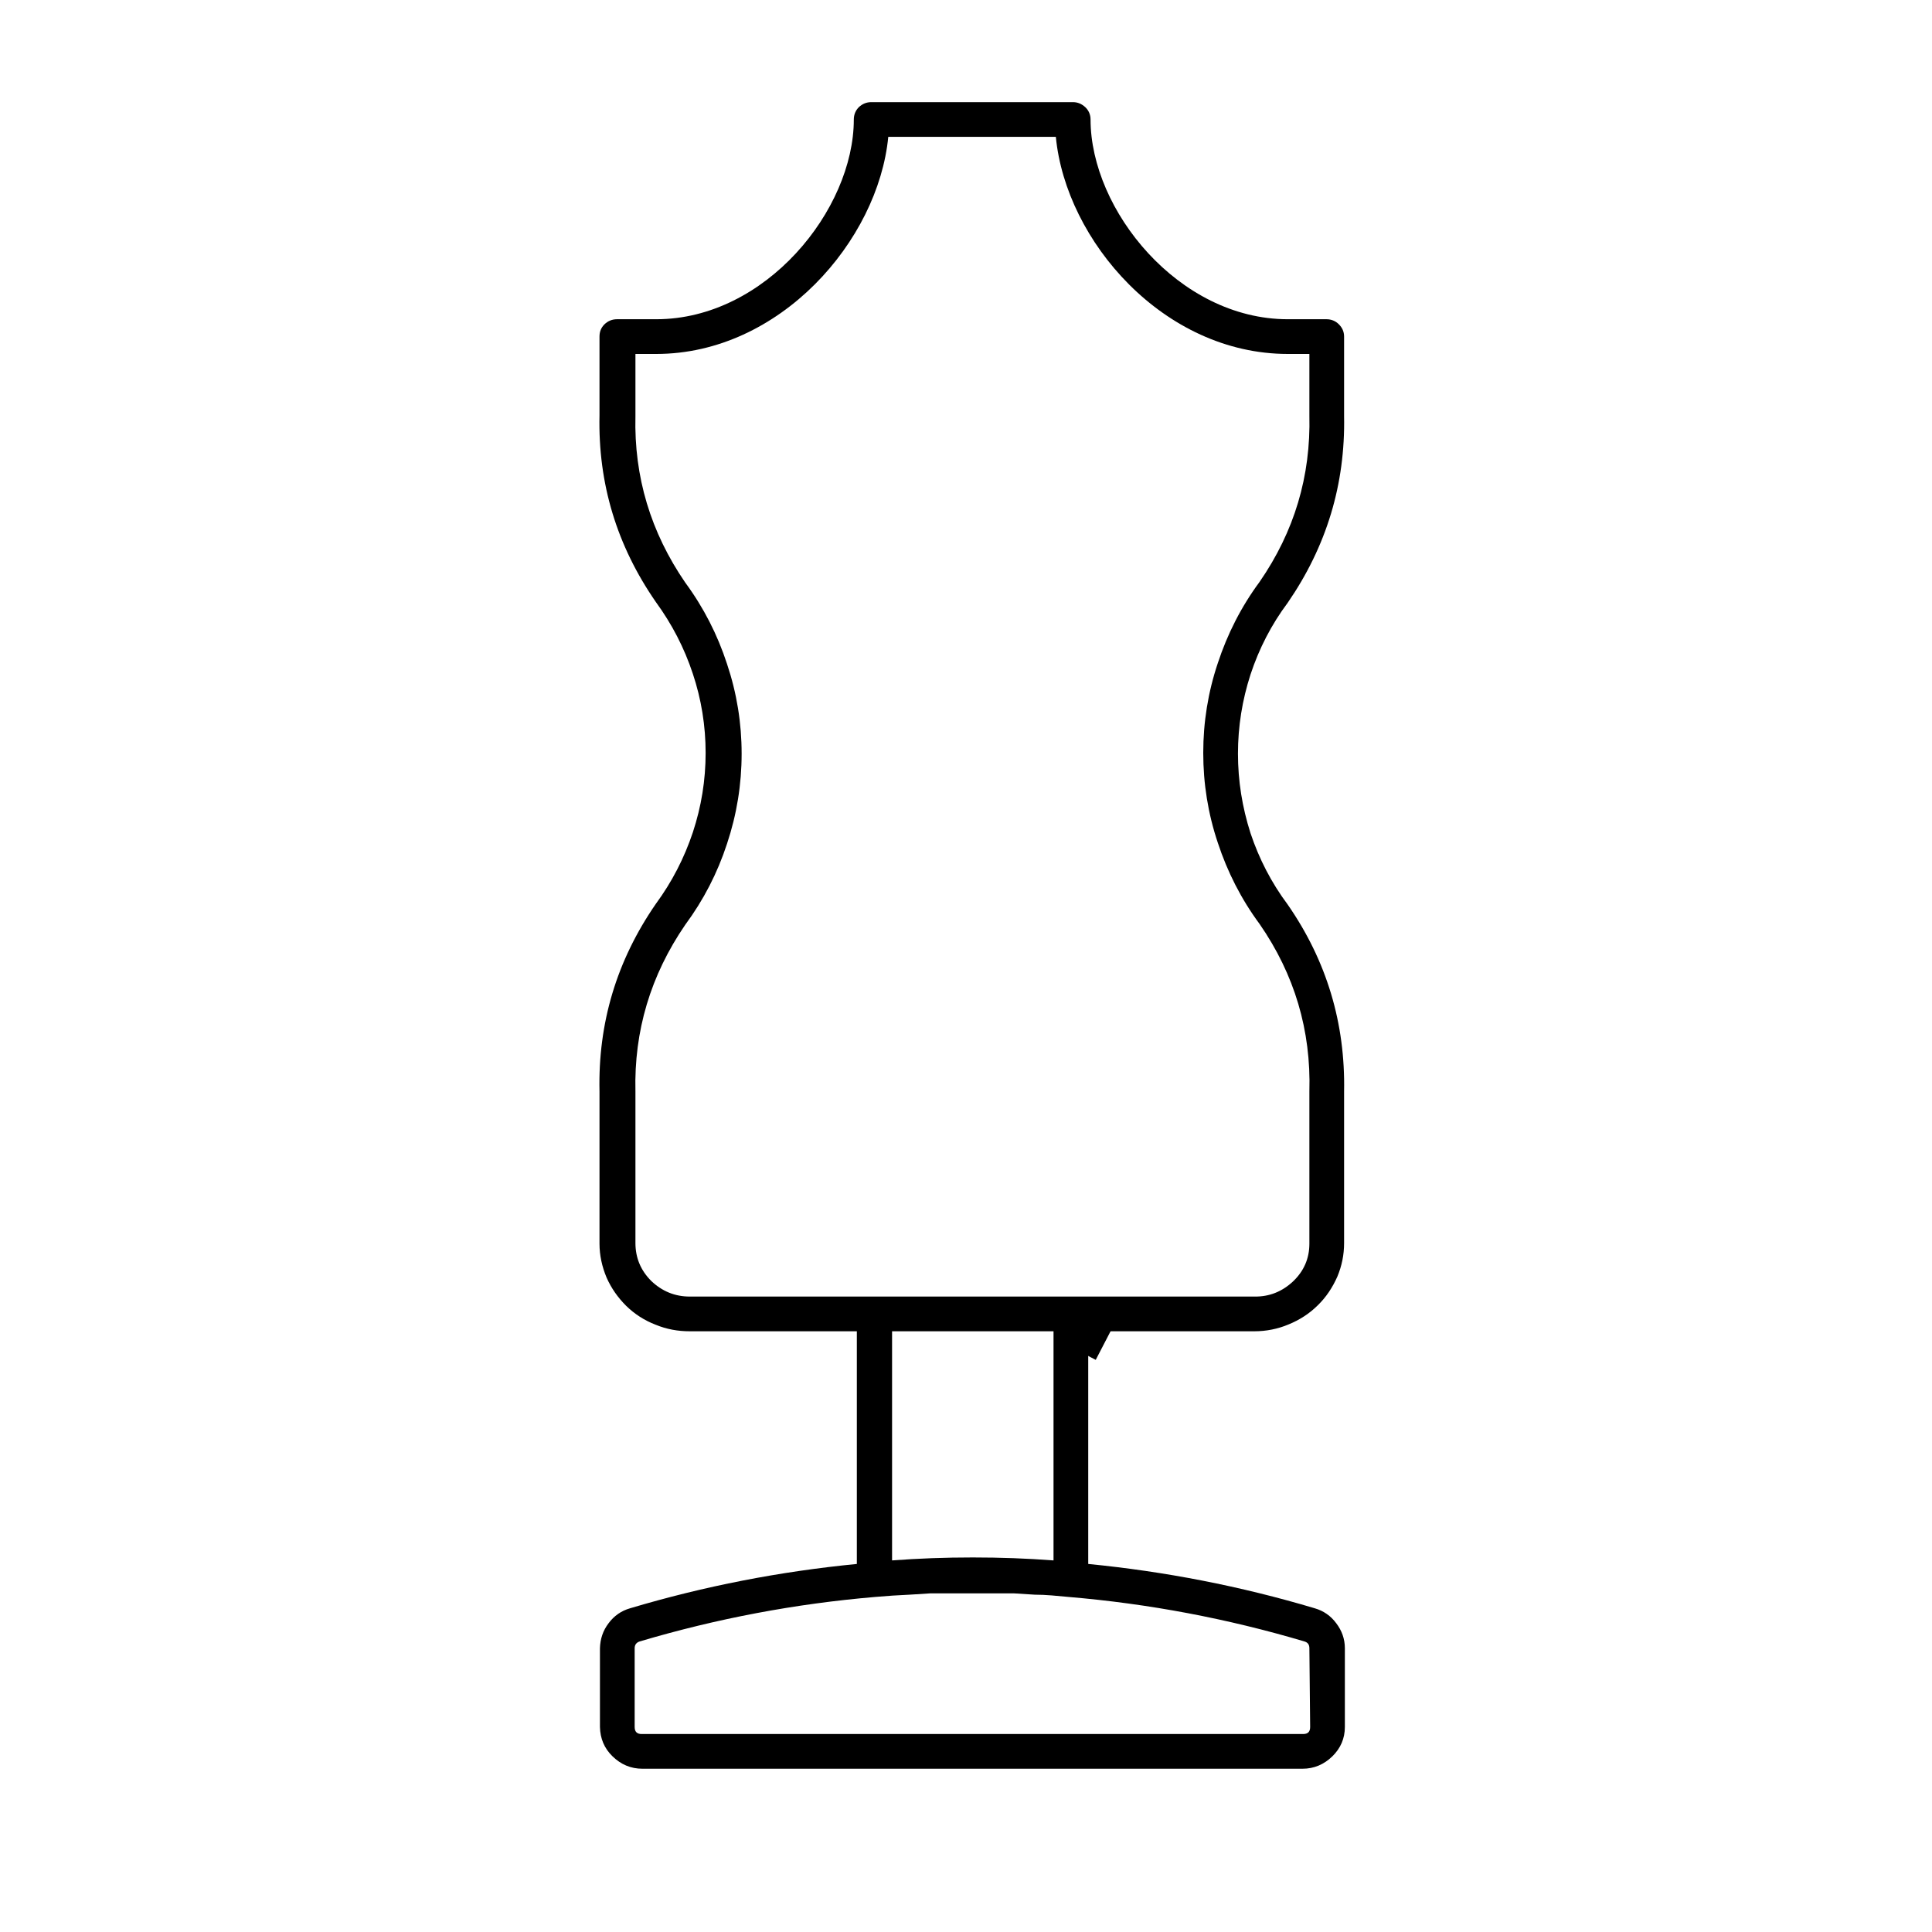 <svg xmlns="http://www.w3.org/2000/svg" xmlns:xlink="http://www.w3.org/1999/xlink" width="40" zoomAndPan="magnify" viewBox="0 0 30 30" height="40" preserveAspectRatio="xMidYMid meet" version="1.2"><defs><clipPath id="2e181fb516"><path d="M 9.289 1.461 L 20.902 1.461 L 20.902 27.59 L 9.289 27.59 Z M 9.289 1.461 "/></clipPath></defs><g id="1c10912ab8"><g clip-rule="nonzero" clip-path="url(#2e181fb516)"><path style=" stroke:none;fill-rule:nonzero;fill:#000000;fill-opacity:1;" d="M 20.414 24.973 C 19.262 24.629 18.09 24.402 16.898 24.285 L 16.898 20.672 L 19.477 20.672 C 19.66 20.672 19.84 20.637 20.008 20.566 C 20.18 20.496 20.332 20.398 20.461 20.27 C 20.594 20.141 20.691 19.992 20.766 19.824 C 20.836 19.656 20.871 19.484 20.871 19.301 L 20.871 16.949 C 20.891 15.891 20.602 14.922 19.996 14.047 C 19.742 13.707 19.551 13.336 19.418 12.938 C 19.289 12.535 19.223 12.125 19.223 11.703 C 19.223 11.281 19.289 10.871 19.418 10.473 C 19.551 10.07 19.742 9.699 19.996 9.359 C 20.598 8.484 20.891 7.52 20.871 6.461 L 20.871 5.227 C 20.871 5.152 20.844 5.09 20.789 5.035 C 20.738 4.984 20.672 4.957 20.598 4.957 L 19.996 4.957 C 18.301 4.957 16.934 3.258 16.934 1.855 C 16.934 1.781 16.906 1.715 16.852 1.664 C 16.797 1.613 16.734 1.586 16.66 1.586 L 13.531 1.586 C 13.453 1.586 13.391 1.613 13.336 1.664 C 13.285 1.715 13.258 1.781 13.258 1.855 C 13.258 3.258 11.887 4.957 10.191 4.957 L 9.582 4.957 C 9.504 4.957 9.441 4.984 9.387 5.035 C 9.332 5.09 9.309 5.152 9.309 5.227 L 9.309 6.449 C 9.285 7.508 9.578 8.473 10.184 9.348 C 10.434 9.691 10.625 10.059 10.758 10.461 C 10.891 10.859 10.957 11.273 10.957 11.691 C 10.957 12.113 10.891 12.523 10.758 12.926 C 10.625 13.324 10.434 13.695 10.184 14.035 C 9.574 14.918 9.285 15.887 9.309 16.949 L 9.309 19.312 C 9.309 19.492 9.348 19.668 9.418 19.836 C 9.492 20.004 9.594 20.148 9.723 20.277 C 9.855 20.406 10.008 20.504 10.18 20.57 C 10.352 20.641 10.527 20.672 10.711 20.672 L 13.305 20.672 L 13.305 24.285 C 12.109 24.402 10.938 24.629 9.785 24.973 C 9.648 25.012 9.535 25.09 9.449 25.207 C 9.363 25.32 9.32 25.449 9.316 25.594 L 9.316 26.816 C 9.32 26.996 9.383 27.148 9.512 27.273 C 9.641 27.398 9.793 27.465 9.977 27.465 L 20.223 27.465 C 20.406 27.465 20.559 27.398 20.688 27.273 C 20.816 27.148 20.883 26.996 20.883 26.816 L 20.883 25.594 C 20.883 25.449 20.836 25.32 20.75 25.207 C 20.664 25.09 20.551 25.012 20.414 24.973 Z M 10.711 20.133 C 10.48 20.133 10.281 20.051 10.113 19.891 C 9.949 19.727 9.867 19.531 9.867 19.301 L 9.867 16.949 C 9.844 16.008 10.102 15.145 10.641 14.359 C 10.926 13.973 11.141 13.555 11.289 13.102 C 11.441 12.645 11.516 12.18 11.516 11.703 C 11.516 11.227 11.441 10.762 11.289 10.309 C 11.141 9.855 10.926 9.434 10.641 9.047 C 10.105 8.266 9.844 7.406 9.867 6.461 L 9.867 5.496 L 10.191 5.496 C 12.109 5.496 13.637 3.738 13.793 2.125 L 16.395 2.125 C 16.551 3.742 18.07 5.496 19.996 5.496 L 20.332 5.496 L 20.332 6.449 C 20.355 7.395 20.098 8.254 19.559 9.035 C 19.273 9.422 19.059 9.844 18.91 10.297 C 18.758 10.75 18.684 11.215 18.684 11.691 C 18.684 12.168 18.758 12.633 18.91 13.086 C 19.059 13.539 19.273 13.961 19.559 14.348 C 20.102 15.133 20.359 16 20.332 16.949 L 20.332 19.312 C 20.332 19.543 20.246 19.738 20.078 19.898 C 19.91 20.055 19.711 20.137 19.477 20.133 Z M 16.359 20.672 L 16.359 24.23 C 15.945 24.199 15.539 24.184 15.105 24.184 C 14.672 24.184 14.266 24.199 13.852 24.23 L 13.852 20.672 Z M 20.344 26.816 C 20.344 26.891 20.309 26.926 20.234 26.926 L 9.965 26.926 C 9.891 26.926 9.855 26.891 9.855 26.816 L 9.855 25.594 C 9.855 25.539 9.883 25.504 9.934 25.488 C 11.129 25.133 12.352 24.902 13.594 24.797 C 13.773 24.781 13.945 24.77 14.125 24.762 L 14.441 24.742 L 14.504 24.742 C 14.703 24.742 14.898 24.742 15.094 24.742 C 15.293 24.742 15.488 24.742 15.688 24.742 L 15.75 24.742 L 16.066 24.762 C 16.242 24.762 16.418 24.781 16.59 24.797 C 17.836 24.902 19.059 25.133 20.254 25.488 C 20.309 25.504 20.332 25.539 20.332 25.594 Z M 20.344 26.816 "/></g><path style="fill:none;stroke-width:1;stroke-linecap:butt;stroke-linejoin:miter;stroke:#000000;stroke-opacity:1;stroke-miterlimit:4;" d="M -0.002 0.5 L 1.067 0.499 " transform="matrix(-0.606,-0.315,0.315,-0.606,17.013,21.115)"/></g></svg>